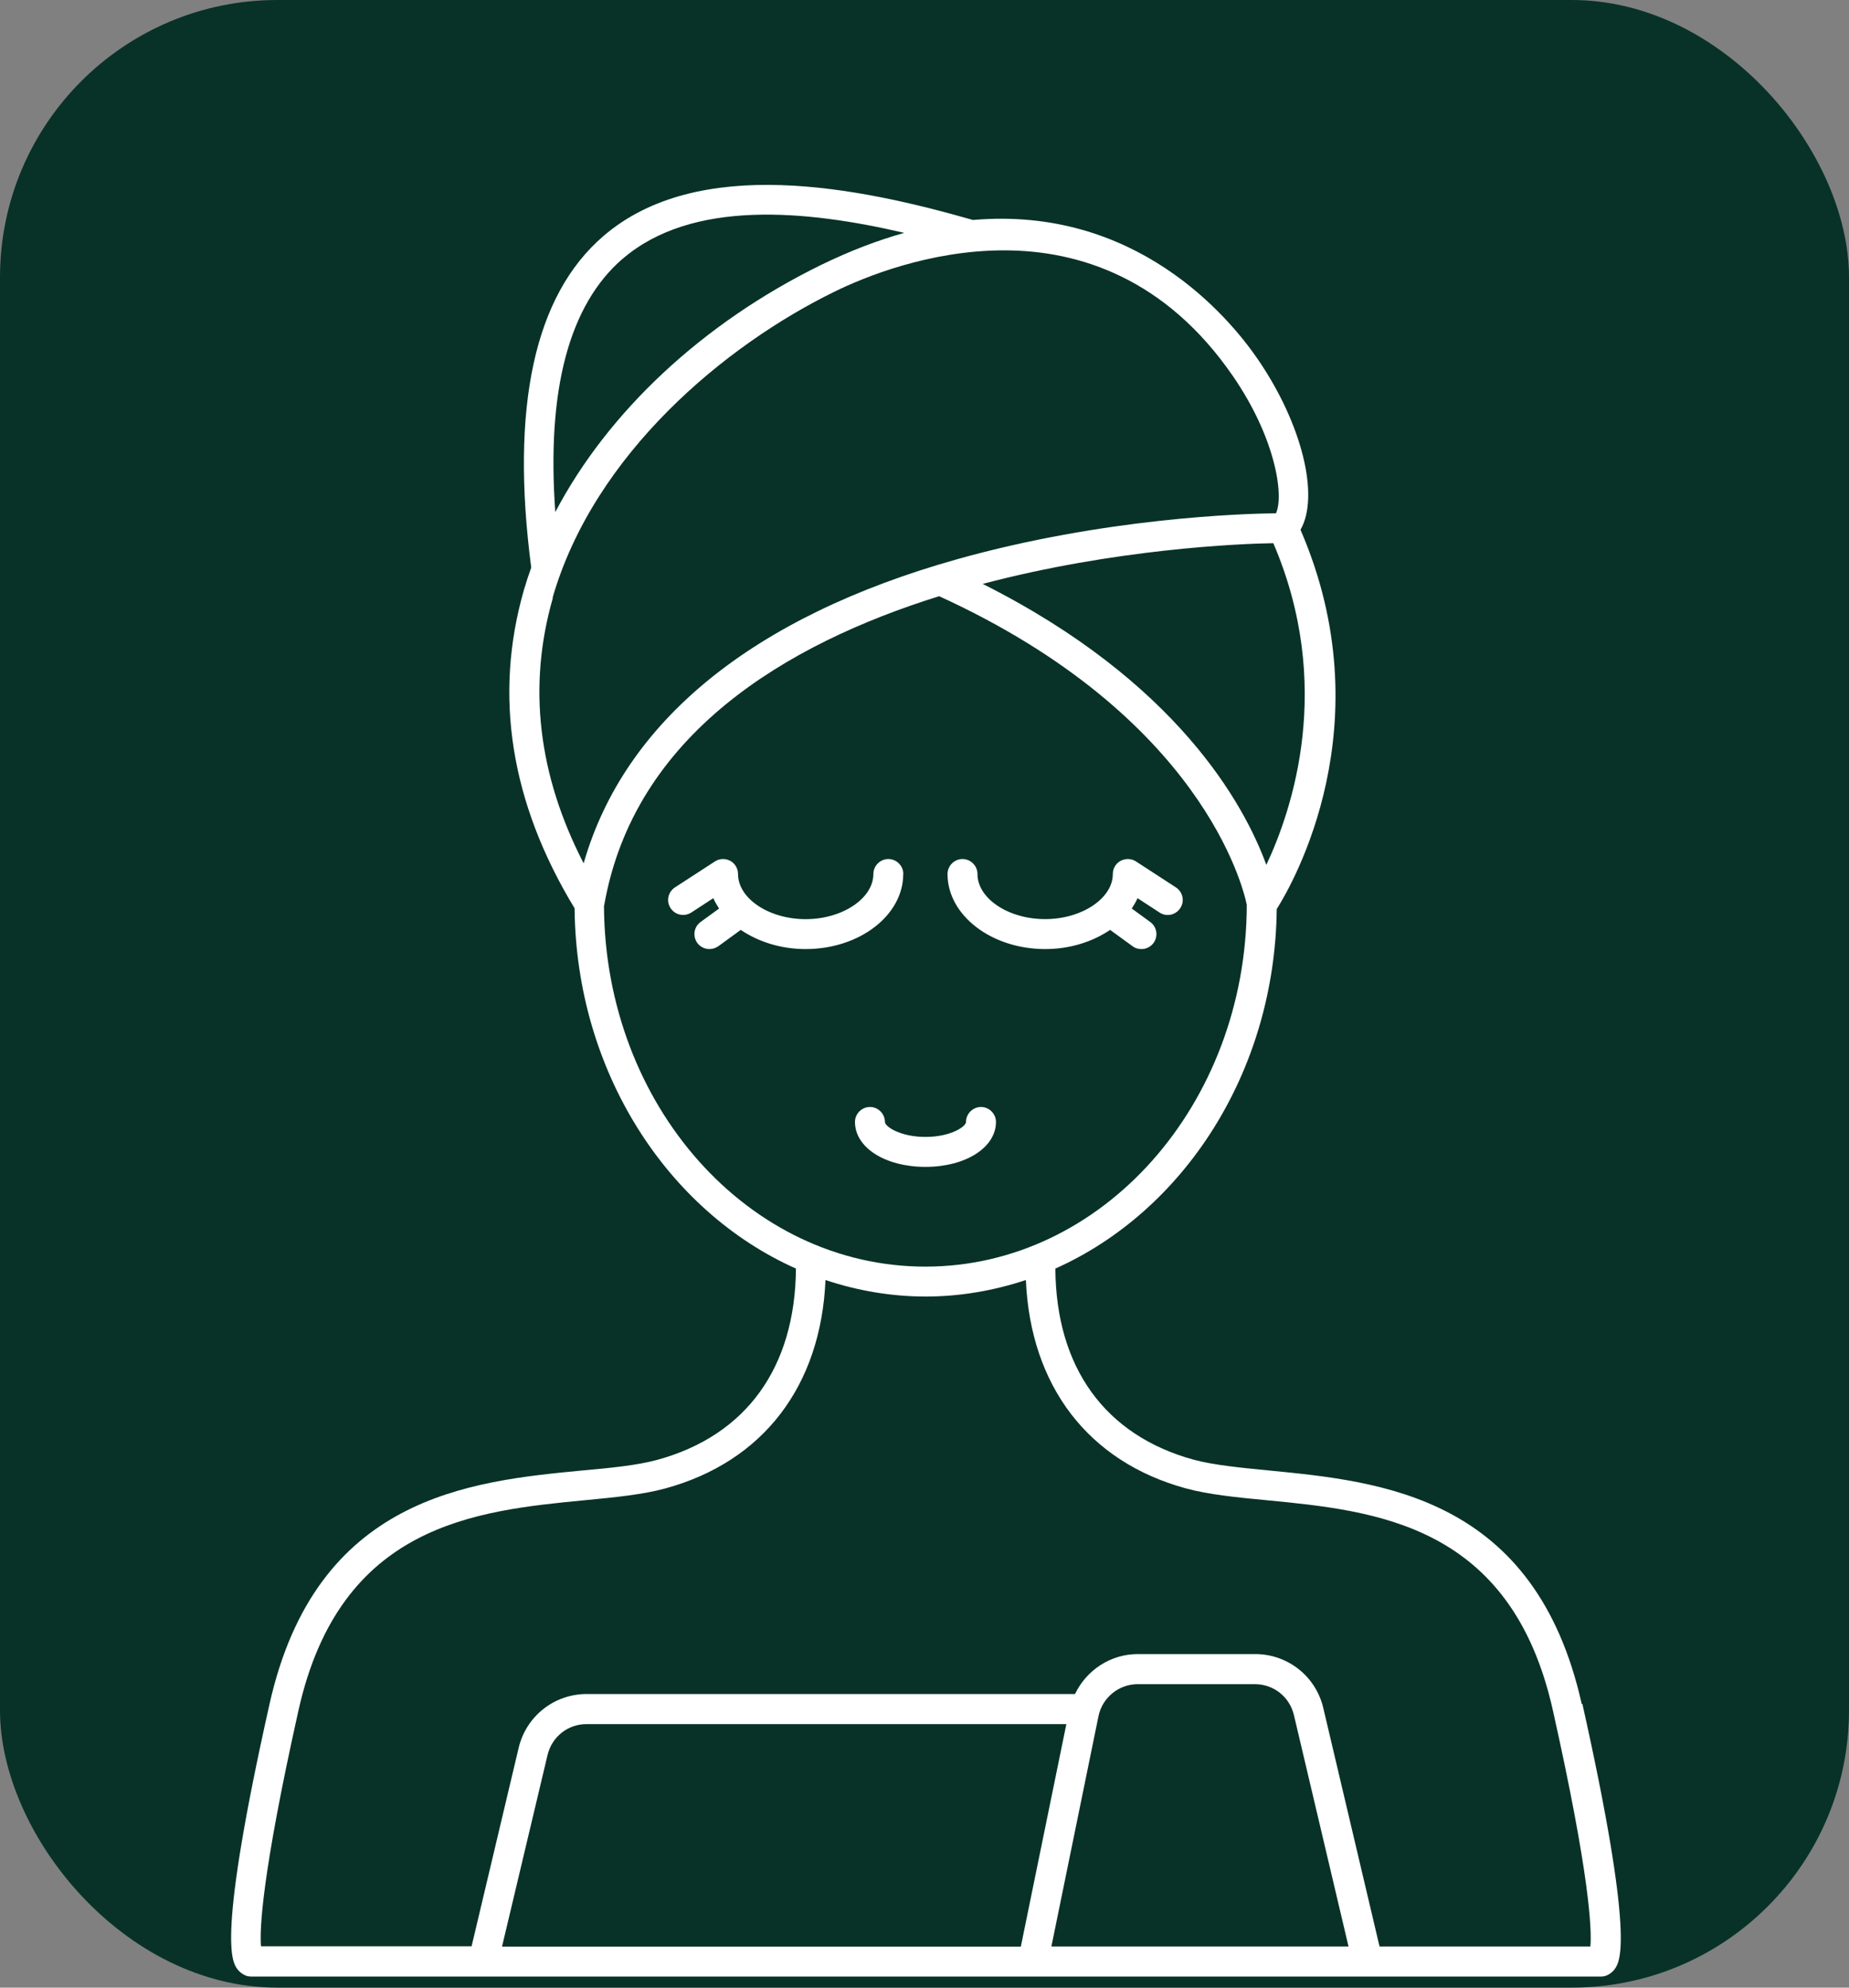 <?xml version="1.0" encoding="UTF-8"?> <svg xmlns="http://www.w3.org/2000/svg" width="40" height="43" viewBox="0 0 40 43" fill="none"><rect x="0" y="0" width="40" height="43" fill="#808080" stroke="none"/><rect width="40" height="43" rx="6" fill="#083227"></rect><path d="M34.218 36.864C33.213 32.369 29.883 32.05 27.451 31.812C26.837 31.752 26.258 31.696 25.823 31.579C23.905 31.053 22.844 29.584 22.831 27.444C25.607 26.204 27.581 23.195 27.62 19.666C27.974 19.109 29.951 15.658 28.134 11.461C28.549 10.739 28.173 9.172 27.206 7.765C26.576 6.849 24.568 4.452 21.048 4.759C18.578 4.051 15.105 3.339 13.051 5.109C11.561 6.391 11.038 8.804 11.492 12.278C11.436 12.438 11.384 12.593 11.337 12.753C10.676 15.042 11.043 17.365 12.43 19.649C12.464 23.181 14.437 26.204 17.219 27.444C17.202 29.586 16.144 31.053 14.226 31.58C13.79 31.701 13.211 31.757 12.599 31.812C10.168 32.045 6.838 32.369 5.831 36.864C4.691 41.947 5.02 42.431 5.128 42.591C5.18 42.665 5.28 42.738 5.369 42.755C5.386 42.755 5.403 42.76 5.421 42.76H34.643C34.643 42.76 34.677 42.76 34.696 42.755C34.782 42.741 34.886 42.669 34.937 42.591C35.045 42.431 35.368 41.948 34.233 36.864L34.218 36.864ZM27.395 18.711C26.916 17.399 25.46 14.742 21.259 12.632C24.121 11.876 26.795 11.763 27.546 11.751C28.863 14.821 27.96 17.512 27.394 18.713L27.395 18.711ZM13.469 5.6C14.967 4.309 17.438 4.542 19.562 5.038C18.991 5.198 18.396 5.423 17.76 5.733C15.194 6.99 13.148 8.916 12.013 11.078C11.822 8.435 12.312 6.597 13.469 5.598L13.469 5.6ZM11.954 12.932C12.857 9.81 15.694 7.465 18.047 6.313C18.686 5.998 20.103 5.416 21.722 5.416C23.342 5.416 25.216 6.02 26.672 8.136C27.591 9.471 27.781 10.714 27.604 11.104C26.874 11.112 23.878 11.206 20.7 12.1C16.279 13.344 13.506 15.607 12.626 18.677C11.637 16.759 11.413 14.835 11.961 12.933L11.954 12.932ZM13.068 19.6C13.71 15.89 17.01 13.93 20.317 12.898C25.995 15.494 26.894 19.193 26.972 19.574C26.963 23.892 23.849 27.402 20.019 27.402C16.188 27.402 13.088 23.904 13.066 19.6H13.068ZM10.861 42.11L11.846 37.964C11.941 37.571 12.287 37.299 12.688 37.299H23.069L22.084 42.113H10.865L10.861 42.11ZM22.745 42.11L23.764 37.127C23.846 36.726 24.204 36.435 24.61 36.435H27.149C27.551 36.435 27.896 36.707 27.991 37.1L29.173 42.11H22.74L22.745 42.11ZM34.401 42.11H29.844L28.627 36.95C28.466 36.264 27.857 35.784 27.154 35.784H24.615C24.023 35.784 23.502 36.134 23.256 36.648H12.693C11.99 36.648 11.384 37.127 11.221 37.81L10.202 42.106H5.646C5.615 41.749 5.659 40.578 6.457 37.002C7.359 32.964 10.296 32.684 12.655 32.455C13.297 32.394 13.903 32.334 14.395 32.2C16.51 31.622 17.759 29.985 17.858 27.692C18.545 27.921 19.275 28.049 20.026 28.049C20.776 28.049 21.507 27.919 22.193 27.692C22.293 29.984 23.541 31.622 25.656 32.2C26.149 32.334 26.753 32.394 27.397 32.455C29.755 32.684 32.692 32.964 33.594 37.002C34.394 40.578 34.436 41.747 34.406 42.106L34.401 42.11Z" fill="white"></path><path d="M22.611 20.532C23.151 20.532 23.639 20.372 24.015 20.117L24.502 20.471C24.558 20.515 24.627 20.532 24.693 20.532C24.793 20.532 24.892 20.485 24.956 20.399C25.059 20.252 25.03 20.053 24.882 19.945L24.484 19.655C24.531 19.581 24.575 19.508 24.609 19.431L25.084 19.741C25.236 19.841 25.433 19.797 25.533 19.647C25.633 19.495 25.589 19.297 25.439 19.198L24.575 18.636C24.476 18.572 24.351 18.567 24.243 18.623C24.14 18.678 24.074 18.786 24.074 18.908C24.074 19.434 23.404 19.884 22.61 19.884C21.815 19.884 21.146 19.439 21.146 18.908C21.146 18.731 20.999 18.584 20.822 18.584C20.645 18.584 20.498 18.731 20.498 18.908C20.498 19.802 21.448 20.532 22.61 20.532L22.611 20.532Z" fill="white"></path><path d="M19.542 18.908C19.542 18.731 19.395 18.584 19.218 18.584C19.041 18.584 18.894 18.731 18.894 18.908C18.894 19.434 18.225 19.885 17.43 19.885C16.636 19.885 15.966 19.439 15.966 18.908C15.966 18.792 15.902 18.679 15.797 18.623C15.694 18.567 15.565 18.571 15.465 18.637L14.601 19.198C14.45 19.298 14.408 19.497 14.507 19.647C14.607 19.799 14.806 19.837 14.956 19.741L15.431 19.431C15.465 19.509 15.509 19.583 15.556 19.655L15.158 19.945C15.011 20.048 14.981 20.253 15.084 20.399C15.148 20.485 15.248 20.532 15.347 20.532C15.411 20.532 15.48 20.511 15.538 20.472L16.025 20.117C16.401 20.372 16.889 20.532 17.429 20.532C18.594 20.532 19.54 19.802 19.54 18.908L19.542 18.908Z" fill="white"></path><path d="M21.546 24.272C21.546 24.095 21.399 23.948 21.222 23.948C21.045 23.948 20.898 24.095 20.898 24.272C20.898 24.372 20.566 24.596 20.021 24.596C19.476 24.596 19.144 24.372 19.144 24.272C19.144 24.095 18.997 23.948 18.82 23.948C18.643 23.948 18.496 24.095 18.496 24.272C18.496 24.829 19.152 25.244 20.021 25.244C20.89 25.244 21.546 24.825 21.546 24.272Z" fill="white"></path></svg> 
